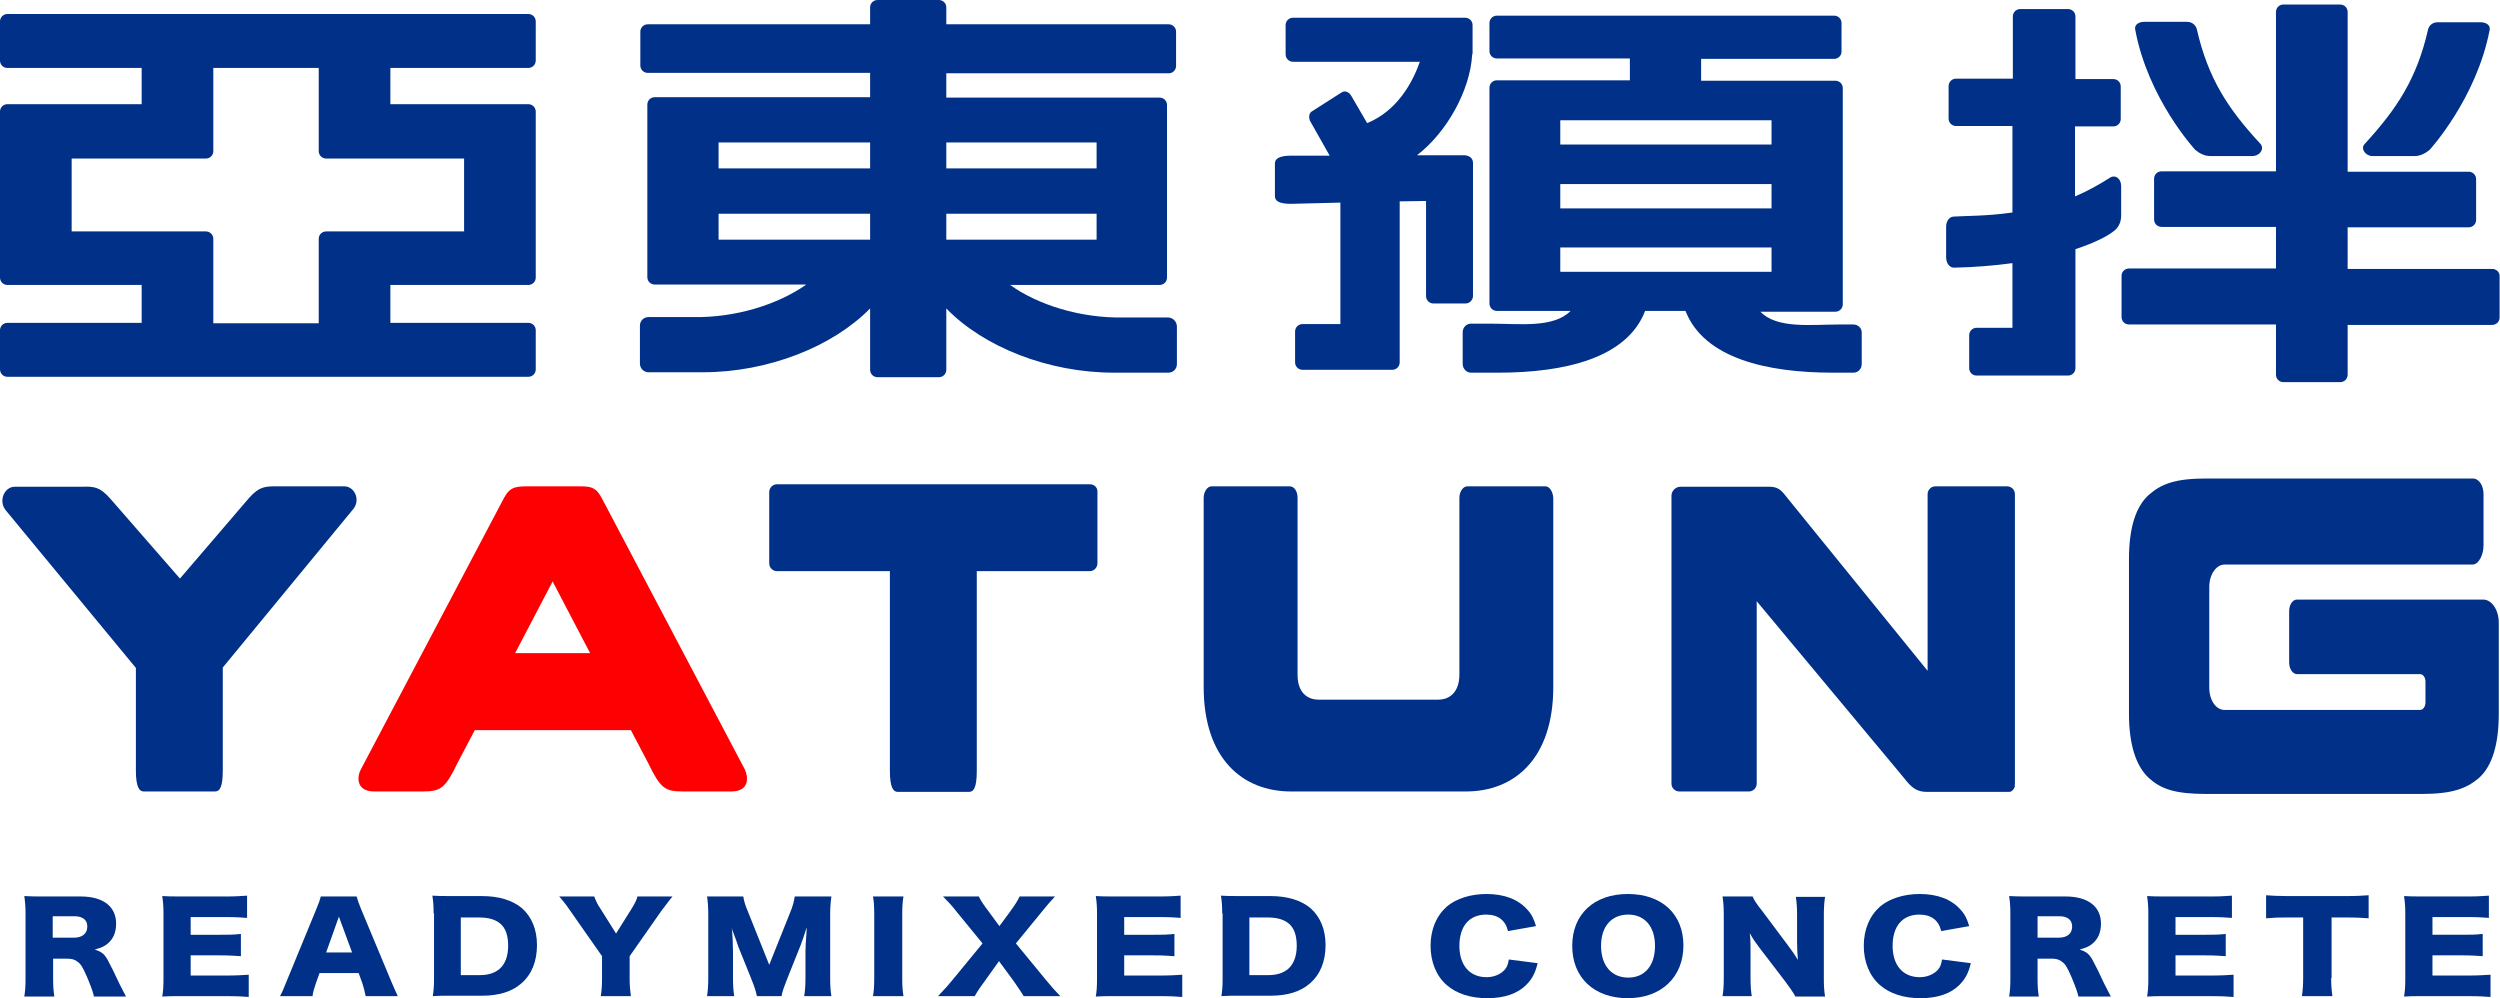 <?xml version="1.0" encoding="utf-8"?>
<!-- Generator: Adobe Illustrator 25.4.1, SVG Export Plug-In . SVG Version: 6.00 Build 0)  -->
<svg version="1.1" id="圖層_1" xmlns="http://www.w3.org/2000/svg" xmlns:xlink="http://www.w3.org/1999/xlink" x="0px" y="0px"
	 width="607.1px" height="242.4px" viewBox="0 0 607.1 242.4" style="enable-background:new 0 0 607.1 242.4;" xml:space="preserve"
	>
<style type="text/css">
	.st0{clip-path:url(#SVGID_00000040555333055877331550000017135451187008911034_);fill:#003087;}
	.st1{clip-path:url(#SVGID_00000040555333055877331550000017135451187008911034_);fill:#FF0002;}
</style>
<g>
	<defs>
		<rect id="SVGID_1_" width="607.1" height="242.4"/>
	</defs>
	<clipPath id="SVGID_00000078035194055571390940000008705133013771433912_">
		<use xlink:href="#SVGID_1_"  style="overflow:visible;"/>
	</clipPath>
	<path style="clip-path:url(#SVGID_00000078035194055571390940000008705133013771433912_);fill:#003087;" d="M128.3,3.4H1.8
		C0.8,3.4,0,4.2,0,5.2v9.5c0,1,0.8,1.8,1.8,1.8h32.6v8.8H15.6H1.8c-1,0-1.8,0.8-1.8,1.8v9.5V58v7.8v1.6c0,1,0.8,1.8,1.8,1.8h32.6
		v9.2H1.8c-1,0-1.8,0.8-1.8,1.8v9.5c0,1,0.8,1.8,1.8,1.8h126.5c1,0,1.8-0.8,1.8-1.8v-9.5c0-1-0.8-1.8-1.8-1.8H94.8v-9.2h33.5
		c1,0,1.8-0.8,1.8-1.8v-1.6V58V36.6v-9.5c0-1-0.8-1.8-1.8-1.8h-13.7H94.8v-8.8h33.5c1,0,1.8-0.8,1.8-1.8V5.2
		C130.1,4.2,129.3,3.4,128.3,3.4 M77.4,27.2v8.7v0.8c0,1,0.8,1.8,1.8,1.8h33.5v17.7H79.2c-1,0-1.8,0.8-1.8,1.8v0.5v9v11H51.8v-11v-9
		V58c0-1-0.8-1.8-1.8-1.8H17.4V38.5H50c1,0,1.8-0.8,1.8-1.8v-0.8v-8.7V16.5h25.6V27.2z"/>
	<path style="clip-path:url(#SVGID_00000078035194055571390940000008705133013771433912_);fill:#003087;" d="M283.6,77.1h-10.7
		c-10.6,0.2-20.9-3.1-27.6-7.9h22.8h8.8h4.7c1,0,1.8-0.8,1.8-1.8V25.5c0-1-0.8-1.8-1.8-1.8h-4.7h-8.8h-38.3v-5.9h54
		c1,0,1.8-0.8,1.8-1.8V7.7c0-1-0.8-1.8-1.8-1.8h-54V1.8c0-1-0.8-1.8-1.8-1.8h-14.9c-1,0-1.8,0.8-1.8,1.8v4.1h-54
		c-1,0-1.8,0.8-1.8,1.8v8.2c0,1,0.8,1.8,1.8,1.8h54v5.9h-38.7h-8.5h-5.1c-1,0-1.8,0.8-1.8,1.8v41.9c0,1,0.8,1.8,1.8,1.8h5.1h8.5
		h23.2c-6.8,4.8-17.1,8.1-27.6,7.9h-10.7c-1.2,0-2.1,0.9-2.1,2.1v9.2c0,1.1,0.9,2.1,2.1,2.1H168h2.7c15.8,0,31.5-6.2,40.6-15.5v14.9
		c0,1,0.8,1.8,1.8,1.8H228c1,0,1.8-0.8,1.8-1.8V74.9c9.1,9.4,24.8,15.6,40.7,15.6h2.7h10.5c1.2,0,2.1-0.9,2.1-2.1v-9.2
		C285.7,78,284.8,77.1,283.6,77.1 M174.5,51.9h36.8v6.3h-36.8V51.9z M266.3,58.2h-36.5v-6.3h36.5V58.2z M266.3,40.9h-36.5v-6.3h36.5
		V40.9z M211.3,40.9h-36.8v-6.3h36.8V40.9z"/>
	<path style="clip-path:url(#SVGID_00000078035194055571390940000008705133013771433912_);fill:#003087;" d="M357.7,71.9V46.9v-6.1
		v-1.2c0-1.9-2.1-1.9-2.1-1.9h-11.5c7.3-5.6,12.9-15.8,13.4-24.4c0-0.1,0.1-0.2,0.1-0.3V6.1c0-1-0.8-1.8-1.8-1.8H314
		c-1,0-1.8,0.8-1.8,1.8v7.1c0,1,0.8,1.8,1.8,1.8h30.8c-1.8,5.1-5.5,11.9-12.8,14.9l-3.9-6.7c-0.3-0.5-1.3-1.5-2.4-0.7l-7.2,4.6
		c-0.8,0.6-0.6,1.7-0.4,2.2l4.8,8.5h-9.4c-3.1,0-3.9,0.9-3.9,1.9v7.9c0,1.1,0.8,1.9,3.9,1.9l12-0.3v29.5h-9.2c-1,0-1.8,0.8-1.8,1.8
		v7.5c0,1,0.8,1.8,1.8,1.8h11.1h10.7c1,0,1.8-0.8,1.8-1.8v-7.5V48.9l6.4-0.1v23.1c0,1,0.8,1.8,1.8,1.8h7.8
		C356.8,73.7,357.7,72.9,357.7,71.9"/>
	<path style="clip-path:url(#SVGID_00000078035194055571390940000008705133013771433912_);fill:#003087;" d="M450.1,78.8h-3.5
		c-6.7,0-15.1,1.1-19.1-3.1h4.6h7.6h6c1,0,1.8-0.8,1.8-1.8V21.4c0-1-0.8-1.8-1.8-1.8h-6h-7.6h-19v-5.3h32.3c1,0,1.8-0.8,1.8-1.8V5.6
		c0-1-0.8-1.8-1.8-1.8h-81.9c-1,0-1.8,0.8-1.8,1.8v6.8c0,1,0.8,1.8,1.8,1.8h32.3v5.3h-18.7h-7.9h-5.7c-1,0-1.8,0.8-1.8,1.8v52.4
		c0,1,0.8,1.8,1.8,1.8h5.7h7.9h4.3c-4.1,4.2-12.4,3.1-19.1,3.1h-5.1c-1.1,0-2,0.9-2,2.1v7.7c0,1.1,0.9,2.1,2,2.1h5.7h0.9
		c16.1,0,31.3-3.5,35.7-15h9.8c4.5,11.5,19.7,15,35.8,15h0.9h4.1c1.1,0,2-0.9,2-2.1v-7.7C452.1,79.7,451.2,78.8,450.1,78.8
		 M430.2,35.1h-51.3v-5.9h51.3V35.1z M378.9,44.7h51.3v5.9h-51.3V44.7z M378.9,60.1h51.3V66h-51.3V60.1z"/>
	<path style="clip-path:url(#SVGID_00000078035194055571390940000008705133013771433912_);fill:#003087;" d="M513.7,55.8
		c0.9-0.8,1.4-2.1,1.4-3.4v-7.2c0-1.9-1.5-2.9-2.8-2c-2.8,1.8-5.6,3.3-8.4,4.5V30.7h9.3c1,0,1.8-0.8,1.8-1.8V21c0-1-0.8-1.8-1.8-1.8
		H504V4c0-1-0.8-1.8-1.8-1.8h-11.6c-1,0-1.8,0.8-1.8,1.8v15.1H475c-1,0-1.8,0.8-1.8,1.8v7.9c0,1,0.8,1.8,1.8,1.8h13.7v21
		c-6.2,0.9-11.4,0.8-14.4,1c-1,0.1-1.7,1.2-1.7,2.4v7.5c0,1.4,0.8,2.5,1.9,2.5c5-0.1,9.8-0.5,14.2-1.1v15.7H480
		c-1,0-1.8,0.8-1.8,1.8v8c0,1,0.8,1.8,1.8,1.8h22.2c1,0,1.8-0.8,1.8-1.8v-2.4v-5.6V60.5C508.6,59,512,57.3,513.7,55.8"/>
	<path style="clip-path:url(#SVGID_00000078035194055571390940000008705133013771433912_);fill:#003087;" d="M576.2,37.9h10.1
		c1.4,0,2.6-0.6,3.7-1.5c0,0,11.4-12.4,14.6-29.2c0.2-1.1-0.9-1.8-2.2-1.8H592c-1.3,0-2.2,0.8-2.4,1.9c-2.7,11.7-7.4,19-15.4,27.7
		C573.2,36.1,574.4,37.9,576.2,37.9"/>
	<path style="clip-path:url(#SVGID_00000078035194055571390940000008705133013771433912_);fill:#003087;" d="M533.1,36.4
		c1.1,0.9,2.3,1.5,3.7,1.5h10.1c1.9,0,3.1-1.8,2-3c-8-8.6-12.7-16-15.4-27.7c-0.2-1-1.1-1.9-2.4-1.9h-10.4c-1.3,0-2.4,0.7-2.2,1.8
		C521.6,24,533.1,36.4,533.1,36.4"/>
	<path style="clip-path:url(#SVGID_00000078035194055571390940000008705133013771433912_);fill:#003087;" d="M605.2,65.3h-35.1V55.2
		h29.4c1,0,1.8-0.8,1.8-1.8v-9.9c0-1-0.8-1.8-1.8-1.8h-29.4V2.9c0-1-0.8-1.8-1.8-1.8h-13.8c-1,0-1.8,0.8-1.8,1.8v38.7h-27.8
		c-1,0-1.8,0.8-1.8,1.8v9.9c0,1,0.8,1.8,1.8,1.8h27.8v10.1H517c-1,0-1.8,0.8-1.8,1.8V77c0,1,0.8,1.8,1.8,1.8h35.7V91
		c0,1,0.8,1.8,1.8,1.8h13.8c1,0,1.8-0.8,1.8-1.8V78.9h35.1c1,0,1.8-0.8,1.8-1.8v-9.9C607.1,66.1,606.2,65.3,605.2,65.3"/>
	<path style="clip-path:url(#SVGID_00000078035194055571390940000008705133013771433912_);fill:#003087;" d="M22.8,241.9
		c-0.2-0.9-0.6-2.1-1.6-4.5c-1.1-2.5-1.5-3.2-2.3-3.8c-0.7-0.6-1.5-0.8-2.6-0.8h-3.4v4.8c0,2,0.1,3.1,0.3,4.4H5.9
		c0.2-1.3,0.3-2.2,0.3-4.4v-15.7c0-1.8-0.1-2.9-0.3-4.3c1.5,0.1,2.7,0.1,5,0.1h8.7c5.4,0,8.6,2.4,8.6,6.6c0,2.1-0.7,3.7-2,4.8
		c-0.8,0.7-1.5,1-3.2,1.5c1.7,0.5,2.5,1.1,3.5,3.2c0.5,0.9,1,1.9,2.5,5.1c0.4,0.8,0.8,1.5,1.6,3.1H22.8z M18,227.7
		c2,0,3.2-1,3.2-2.7c0-1.6-1.1-2.5-3.1-2.5h-5.3v5.2H18z"/>
	<path style="clip-path:url(#SVGID_00000078035194055571390940000008705133013771433912_);fill:#003087;" d="M60.4,242.1
		c-1.4-0.1-2.6-0.2-5.5-0.2H44.3c-2.5,0-3.5,0-4.9,0.1c0.2-1.2,0.3-2.2,0.3-4.3v-15.9c0-1.8-0.1-2.8-0.3-4.2
		c1.4,0.1,2.3,0.1,4.9,0.1H55c2.3,0,3.4-0.1,5-0.2v5.4c-1.5-0.1-2.7-0.2-5-0.2h-8.7v4.3h7.2c2.2,0,3,0,5-0.2v5.4
		c-1.6-0.1-2.7-0.2-5-0.2h-7.2v4.9h8.6c2.5,0,4-0.1,5.5-0.2V242.1z"/>
	<path style="clip-path:url(#SVGID_00000078035194055571390940000008705133013771433912_);fill:#003087;" d="M88.8,241.9
		c-0.3-1.4-0.5-2.2-0.8-3.1l-0.9-2.5h-9.5l-0.9,2.5c-0.4,1.2-0.7,2.1-0.8,3.1H68c0.5-0.9,0.8-1.6,1.6-3.6l7.2-17.5
		c0.6-1.4,0.9-2.3,1.1-3.1h8.7c0.2,0.8,0.5,1.6,1.1,3.1l7.3,17.5c0.6,1.5,1.2,2.7,1.6,3.6H88.8z M82.3,222.6l-3.1,8.7h6.3
		L82.3,222.6z"/>
	<path style="clip-path:url(#SVGID_00000078035194055571390940000008705133013771433912_);fill:#003087;" d="M105.3,221.8
		c0-2-0.1-2.9-0.3-4.3c1.3,0.1,2.2,0.1,5,0.1h7c4.1,0,7.4,1,9.7,2.9c2.4,2.1,3.7,5.2,3.7,9c0,4-1.3,7.2-3.9,9.4
		c-2.2,1.9-5.4,2.9-9.4,2.9h-7.1c-2.6,0-3.5,0-4.9,0.1c0.2-1.3,0.3-2.2,0.3-4.3V221.8z M116.4,236.8c2.2,0,3.7-0.5,4.9-1.5
		c1.4-1.2,2.1-3.2,2.1-5.6c0-2.5-0.6-4.3-1.9-5.4c-1.2-1-2.8-1.5-5.2-1.5h-4.4v14H116.4z"/>
	<path style="clip-path:url(#SVGID_00000078035194055571390940000008705133013771433912_);fill:#003087;" d="M152.9,237.6
		c0,1.5,0.1,2.8,0.3,4.3h-7.3c0.2-1.3,0.3-2.7,0.3-4.3v-5.4l-7.7-11c-0.6-0.9-1.3-1.9-2.7-3.5h8.5c0.4,1,0.7,1.8,1.6,3.1l3.7,5.9
		l3.7-5.9c0.8-1.3,1.3-2.2,1.5-3.1h8.5c-1,1.2-2.2,2.9-2.7,3.5l-7.7,11V237.6z"/>
	<path style="clip-path:url(#SVGID_00000078035194055571390940000008705133013771433912_);fill:#003087;" d="M183.8,241.9
		c-0.2-1-0.5-2.1-1.4-4.3l-3.1-7.7c0-0.1-1-2.9-1.1-3.1c-0.4-1-0.4-1-0.5-1.5c0.2,1.8,0.3,4.2,0.3,5.8v6.3c0,2,0.1,3.3,0.3,4.5h-6.6
		c0.2-1.3,0.3-2.5,0.3-4.5v-15.2c0-1.7-0.1-3.3-0.3-4.5h8.8c0.2,1.3,0.5,2.2,1.3,4.1l5,12.5l5-12.5c0.8-1.9,1-2.9,1.2-4.1h8.9
		c-0.2,1.4-0.3,2.6-0.3,4.5v15.2c0,2.2,0.1,3.3,0.3,4.5h-6.6c0.2-1.3,0.3-2.4,0.3-4.5V231c0-0.7,0.1-2.9,0.2-3.8
		c0.1-1.5,0.1-1.5,0.1-2c-0.7,2.3-1.1,3.3-1.5,4.4l-3.2,8c-0.8,2.1-1.3,3.3-1.4,4.3H183.8z"/>
	<path style="clip-path:url(#SVGID_00000078035194055571390940000008705133013771433912_);fill:#003087;" d="M219.4,217.7
		c-0.2,1.2-0.3,2.2-0.3,4.3v15.6c0,2,0.1,3.1,0.3,4.3h-7.4c0.2-1.1,0.3-2.4,0.3-4.3V222c0-2.2-0.1-3-0.3-4.3H219.4z"/>
	<path style="clip-path:url(#SVGID_00000078035194055571390940000008705133013771433912_);fill:#003087;" d="M239.1,238.3
		c-0.9,1.2-1.6,2.2-2.4,3.6h-8.9c1.8-1.9,2.5-2.7,3.4-3.8l7.4-9l-6.3-7.7c-1-1.3-2-2.4-3.3-3.7h8.7c0.5,1.1,1.3,2.2,2.5,3.8l2.5,3.4
		l2.5-3.4c1.3-1.8,1.9-2.7,2.4-3.8h8.6c-1.2,1.3-2,2.2-3.2,3.7l-6.3,7.7l7.4,9c1.1,1.3,2,2.4,3.4,3.8h-8.9c-0.6-1-1.3-2-2.4-3.6
		l-3.6-4.9L239.1,238.3z"/>
	<path style="clip-path:url(#SVGID_00000078035194055571390940000008705133013771433912_);fill:#003087;" d="M287.1,242.1
		c-1.4-0.1-2.6-0.2-5.5-0.2H271c-2.5,0-3.5,0-4.9,0.1c0.2-1.2,0.3-2.2,0.3-4.3v-15.9c0-1.8-0.1-2.8-0.3-4.2c1.4,0.1,2.3,0.1,4.9,0.1
		h10.7c2.3,0,3.4-0.1,5-0.2v5.4c-1.5-0.1-2.7-0.2-5-0.2H273v4.3h7.2c2.2,0,3,0,5-0.2v5.4c-1.6-0.1-2.7-0.2-5-0.2H273v4.9h8.6
		c2.5,0,4-0.1,5.5-0.2V242.1z"/>
	<path style="clip-path:url(#SVGID_00000078035194055571390940000008705133013771433912_);fill:#003087;" d="M296.8,221.8
		c0-2-0.1-2.9-0.3-4.3c1.3,0.1,2.2,0.1,5,0.1h7c4.1,0,7.4,1,9.7,2.9c2.4,2.1,3.7,5.2,3.7,9c0,4-1.3,7.2-3.9,9.4
		c-2.2,1.9-5.4,2.9-9.4,2.9h-7.1c-2.6,0-3.5,0-4.9,0.1c0.2-1.3,0.3-2.2,0.3-4.3V221.8z M307.9,236.8c2.2,0,3.7-0.5,4.9-1.5
		c1.4-1.2,2.1-3.2,2.1-5.6c0-2.5-0.6-4.3-1.9-5.4c-1.2-1-2.8-1.5-5.2-1.5h-4.4v14H307.9z"/>
	<path style="clip-path:url(#SVGID_00000078035194055571390940000008705133013771433912_);fill:#003087;" d="M366.2,226.1
		c-0.6-2.6-2.4-4-5.3-4c-4.1,0-6.5,2.8-6.5,7.6c0,4.7,2.5,7.6,6.6,7.6c1.8,0,3.4-0.7,4.4-1.8c0.6-0.7,0.8-1.3,1-2.5l7,0.9
		c-0.6,2.5-1.4,3.9-2.8,5.3c-2.1,2.1-5.3,3.2-9.4,3.2c-4.1,0-7.5-1.1-9.9-3.2c-2.5-2.2-3.9-5.6-3.9-9.5c0-4,1.4-7.3,4-9.6
		c2.3-1.9,5.7-3,9.6-3c4.3,0,7.7,1.3,9.9,3.8c1.1,1.2,1.6,2.3,2.1,4L366.2,226.1z"/>
	<path style="clip-path:url(#SVGID_00000078035194055571390940000008705133013771433912_);fill:#003087;" d="M408.8,229.6
		c0,7.7-5.4,12.8-13.5,12.8c-8.2,0-13.5-5-13.5-12.7c0-7.7,5.3-12.6,13.5-12.6C403.6,217.1,408.8,222,408.8,229.6 M401.9,229.7
		c0-4.7-2.5-7.6-6.5-7.6c-4.1,0-6.6,2.9-6.6,7.6c0,4.7,2.5,7.7,6.6,7.7C399.4,237.4,401.9,234.5,401.9,229.7"/>
	<path style="clip-path:url(#SVGID_00000078035194055571390940000008705133013771433912_);fill:#003087;" d="M434.2,229.6
		c1,1.3,1.6,2.2,2.4,3.5c-0.1-1.3-0.2-2.7-0.2-4.3v-6.6c0-1.9-0.1-3.1-0.3-4.4h7.1c-0.2,1.3-0.3,2.5-0.3,4.4v15.5
		c0,1.8,0.1,3.1,0.3,4.3H436c-0.6-1.1-1.4-2.2-2.5-3.7l-6.2-8.1c-0.9-1.2-1.5-2-2.4-3.6c0.2,1.3,0.2,2.9,0.2,4.3v6.5
		c0,2,0.1,3.3,0.3,4.5h-7.1c0.2-1.1,0.3-2.4,0.3-4.6V222c0-1.7-0.1-3-0.3-4.3h7.3c0.3,0.8,1.1,2,2.4,3.6L434.2,229.6z"/>
	<path style="clip-path:url(#SVGID_00000078035194055571390940000008705133013771433912_);fill:#003087;" d="M471.4,226.1
		c-0.6-2.6-2.4-4-5.3-4c-4.1,0-6.5,2.8-6.5,7.6c0,4.7,2.5,7.6,6.6,7.6c1.8,0,3.4-0.7,4.4-1.8c0.6-0.7,0.8-1.3,1-2.5l7,0.9
		c-0.6,2.5-1.4,3.9-2.8,5.3c-2.1,2.1-5.3,3.2-9.4,3.2c-4.1,0-7.5-1.1-9.9-3.2c-2.5-2.2-3.9-5.6-3.9-9.5c0-4,1.4-7.3,4-9.6
		c2.3-1.9,5.7-3,9.6-3c4.3,0,7.7,1.3,9.9,3.8c1.1,1.2,1.6,2.3,2.1,4L471.4,226.1z"/>
	<path style="clip-path:url(#SVGID_00000078035194055571390940000008705133013771433912_);fill:#003087;" d="M504.7,241.9
		c-0.2-0.9-0.6-2.1-1.6-4.5c-1.1-2.5-1.5-3.2-2.3-3.8c-0.7-0.6-1.5-0.8-2.6-0.8h-3.4v4.8c0,2,0.1,3.1,0.3,4.4h-7.2
		c0.2-1.3,0.3-2.2,0.3-4.4v-15.7c0-1.8-0.1-2.9-0.3-4.3c1.5,0.1,2.7,0.1,5,0.1h8.7c5.4,0,8.6,2.4,8.6,6.6c0,2.1-0.7,3.7-2,4.8
		c-0.8,0.7-1.5,1-3.2,1.5c1.7,0.5,2.5,1.1,3.5,3.2c0.5,0.9,1,1.9,2.5,5.1c0.4,0.8,0.8,1.5,1.6,3.1H504.7z M500,227.7
		c2,0,3.2-1,3.2-2.7c0-1.6-1.1-2.5-3.1-2.5h-5.3v5.2H500z"/>
	<path style="clip-path:url(#SVGID_00000078035194055571390940000008705133013771433912_);fill:#003087;" d="M542.3,242.1
		c-1.4-0.1-2.6-0.2-5.5-0.2h-10.5c-2.5,0-3.5,0-4.9,0.1c0.2-1.2,0.3-2.2,0.3-4.3v-15.9c0-1.8-0.1-2.8-0.3-4.2
		c1.4,0.1,2.3,0.1,4.9,0.1H537c2.3,0,3.4-0.1,5-0.2v5.4c-1.5-0.1-2.7-0.2-5-0.2h-8.7v4.3h7.2c2.2,0,3,0,5-0.2v5.4
		c-1.6-0.1-2.7-0.2-5-0.2h-7.2v4.9h8.6c2.5,0,4-0.1,5.5-0.2V242.1z"/>
	<path style="clip-path:url(#SVGID_00000078035194055571390940000008705133013771433912_);fill:#003087;" d="M566.1,237.5
		c0,1.7,0.1,3,0.3,4.4h-7.4c0.2-1.4,0.3-2.6,0.3-4.4v-14.7h-3.9c-2.1,0-2.7,0-5.1,0.2v-5.6c1.1,0.1,2.9,0.2,5,0.2h14.7
		c2.3,0,3.7-0.1,5.2-0.2v5.6c-1.5-0.1-2.8-0.2-5.2-0.2h-3.8V237.5z"/>
	<path style="clip-path:url(#SVGID_00000078035194055571390940000008705133013771433912_);fill:#003087;" d="M604.7,242.1
		c-1.4-0.1-2.6-0.2-5.5-0.2h-10.5c-2.5,0-3.5,0-4.9,0.1c0.2-1.2,0.3-2.2,0.3-4.3v-15.9c0-1.8-0.1-2.8-0.3-4.2
		c1.4,0.1,2.3,0.1,4.9,0.1h10.7c2.3,0,3.4-0.1,5-0.2v5.4c-1.5-0.1-2.7-0.2-5-0.2h-8.7v4.3h7.2c2.2,0,3,0,5-0.2v5.4
		c-1.6-0.1-2.7-0.2-5-0.2h-7.2v4.9h8.6c2.5,0,4-0.1,5.5-0.2V242.1z"/>
	<path style="clip-path:url(#SVGID_00000078035194055571390940000008705133013771433912_);fill:#003087;" d="M489.3,190.3
		c0,0,0-0.1,0-0.1V120c0-1.1-0.9-1.9-1.9-1.9H470c-1.1,0-1.9,0.9-1.9,1.9v42.9l-34-41.9c-1.2-1.5-2-2.8-4.3-2.8h-5.2h-15.3h-1.2
		c-1.2,0-2.2,1-2.2,2.2v69.9c0,1.1,0.9,1.9,1.9,1.9h16.9c1.1,0,1.9-0.9,1.9-1.9v-44.3l35,42c2,2.4,3.1,4.3,6.3,4.3h20
		c0.6,0,1.1-0.5,1.4-1.3c0,0,0-0.1,0-0.1C489.2,190.7,489.3,190.5,489.3,190.3"/>
	<path style="clip-path:url(#SVGID_00000078035194055571390940000008705133013771433912_);fill:#003087;" d="M264.7,117.6h-76
		c-1.1,0-1.9,0.9-1.9,1.9v17.3c0,1.1,0.9,1.9,1.9,1.9h27.4v48.5c0,4.2,0.9,5.1,1.9,5.1h17.3c1.1,0,1.9-0.9,1.9-5.1v-48.5h27.4
		c1.1,0,1.9-0.9,1.9-1.9v-17.3C266.6,118.4,265.7,117.6,264.7,117.6"/>
	<path style="clip-path:url(#SVGID_00000078035194055571390940000008705133013771433912_);fill:#003087;" d="M375.3,118.1h-19
		c-1,0-1.9,1.3-1.9,2.8v42.9l0,0c0,4.2-2.3,6.1-5.1,6.1h-29.1c-2.8,0-5.1-1.8-5.1-6v-43c0-1.6-0.8-2.8-1.9-2.8h-19
		c-1,0-1.9,1.3-1.9,2.8v39.6l0,6.3c0,17.5,9.5,25.4,21.2,25.4H356c11.7,0,21.2-7.9,21.2-25.4v-45.9
		C377.1,119.4,376.3,118.1,375.3,118.1"/>
	<path style="clip-path:url(#SVGID_00000078035194055571390940000008705133013771433912_);fill:#003087;" d="M603.1,132.5V120
		c0-2.1-1.1-3.8-2.6-3.8h-64.8c-7.4,0-10.8,1.3-13.8,3.9c-3.3,2.9-4.9,8.2-4.9,15.7v37.5c0,7.5,1.7,12.8,4.9,15.7
		c2.9,2.6,6.3,3.8,13.8,3.8h52.4c7.4,0,10.8-1.3,13.8-3.8c3.3-2.9,4.9-8.2,4.9-15.7v-22.1c0-3.1-1.7-5.6-3.8-5.6h-45.2
		c-1.1,0-1.9,1.3-1.9,2.8v12.5c0,1.6,0.9,2.8,1.9,2.8h29.9c0.7,0,1.3,0.8,1.3,1.8v5.1c0,1-0.6,1.8-1.3,1.8h-47.5
		c-2.1,0-3.7-2.4-3.7-5.4v-24.5c0-3,1.7-5.4,3.7-5.4h60.2C602,137.1,603.1,134.6,603.1,132.5"/>
	<path style="clip-path:url(#SVGID_00000078035194055571390940000008705133013771433912_);fill:#003087;" d="M83.6,118.1H67.4
		c-3,0-4.4,0-6.9,2.8l-16.8,19.6L26.7,121c-2.5-2.8-3.9-2.9-6.9-2.8H3.6c-2.5,0-4,3.3-2.3,5.6L33,162.2v24.9c0,4.2,0.9,5.1,1.9,5.1
		h17.3c1.1,0,1.9-0.9,1.9-5.1v-25l31.7-38.5C87.6,121.4,86.1,118.1,83.6,118.1"/>
	<path style="clip-path:url(#SVGID_00000078035194055571390940000008705133013771433912_);fill:#FF0002;" d="M180.9,186.9l-34.8-66
		c-1.6-3-3-2.8-6.9-2.8h-9.9c-3.9,0-5.3-0.1-6.9,2.8l-34.8,66c-0.9,1.7-1.2,5.3,3.3,5.3l11.7,0c4.4,0,5.5-0.7,8.5-6.9l4.2-8h37.9
		l4.2,8c3,6.2,4.1,6.9,8.5,6.9l11.7,0C182.1,192.2,181.7,188.6,180.9,186.9 M125.1,158.6l9.1-17.4l9.1,17.4H125.1z"/>
</g>
</svg>
